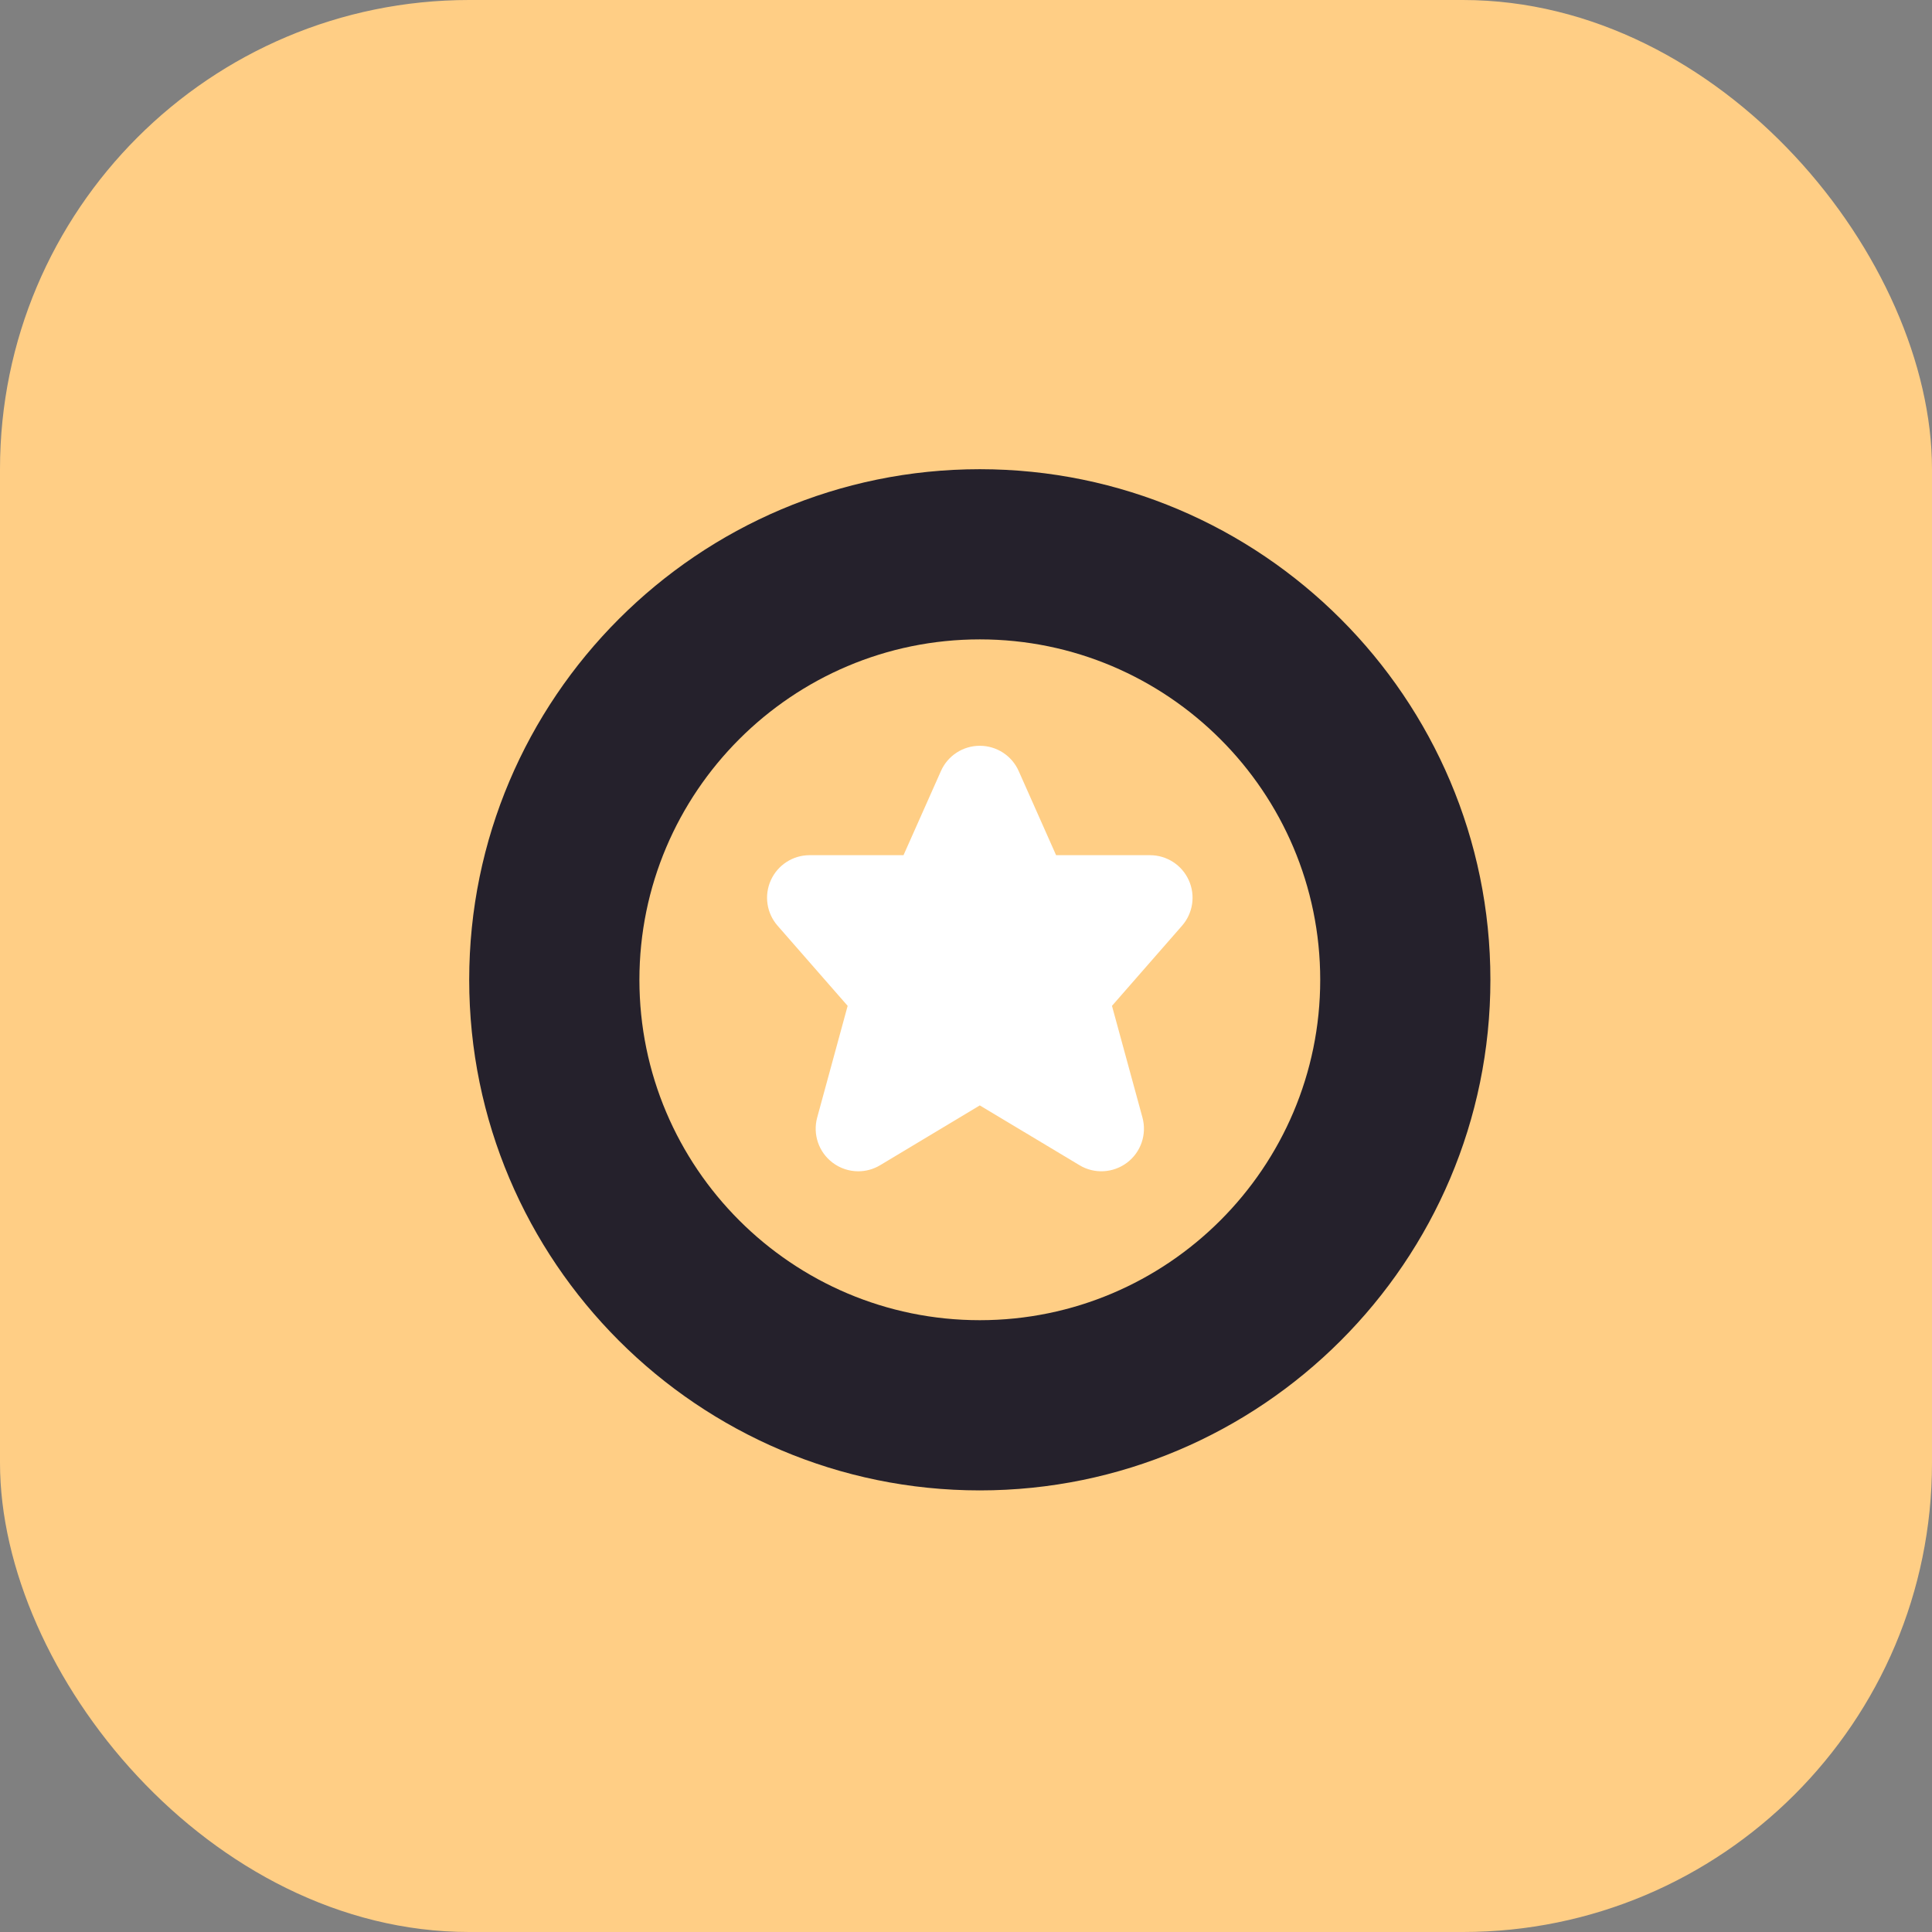 <?xml version="1.0" encoding="UTF-8"?>
<svg xmlns="http://www.w3.org/2000/svg" width="70" height="70" viewBox="0 0 70 70" fill="none">
  <rect x="0" y="0" width="70" height="70" fill="#808080" stroke="none"/>
  <rect width="70" height="70" rx="17" fill="#FFCE85"></rect>
  <path d="M35.5 54C25.299 54 17 45.702 17 35.5C17 25.299 25.299 17 35.5 17C45.701 17 54 25.299 54 35.5C54 45.702 45.701 54 35.5 54Z" fill="#25212C"></path>
  <path d="M35.5 47.833C28.7 47.833 23.167 42.3 23.167 35.5C23.167 28.699 28.7 23.166 35.5 23.166C42.301 23.166 47.834 28.699 47.834 35.5C47.834 42.3 42.301 47.833 35.5 47.833Z" fill="#FFCE85"></path>
  <path d="M31.096 42.438C30.767 42.438 30.439 42.332 30.165 42.124C29.663 41.745 29.443 41.098 29.608 40.491L30.712 36.444L28.174 33.541C27.775 33.087 27.68 32.441 27.93 31.89C28.18 31.339 28.728 30.985 29.334 30.985H32.736L34.092 27.936C34.339 27.379 34.891 27.021 35.5 27.021C36.109 27.021 36.662 27.379 36.909 27.936L38.264 30.985H41.667C42.272 30.985 42.821 31.339 43.071 31.89C43.321 32.441 43.225 33.087 42.827 33.541L40.289 36.444L41.393 40.489C41.559 41.098 41.338 41.745 40.837 42.124C40.334 42.504 39.651 42.543 39.113 42.218L35.5 40.051L31.889 42.218C31.644 42.365 31.37 42.438 31.096 42.438Z" fill="white"></path>
</svg>
